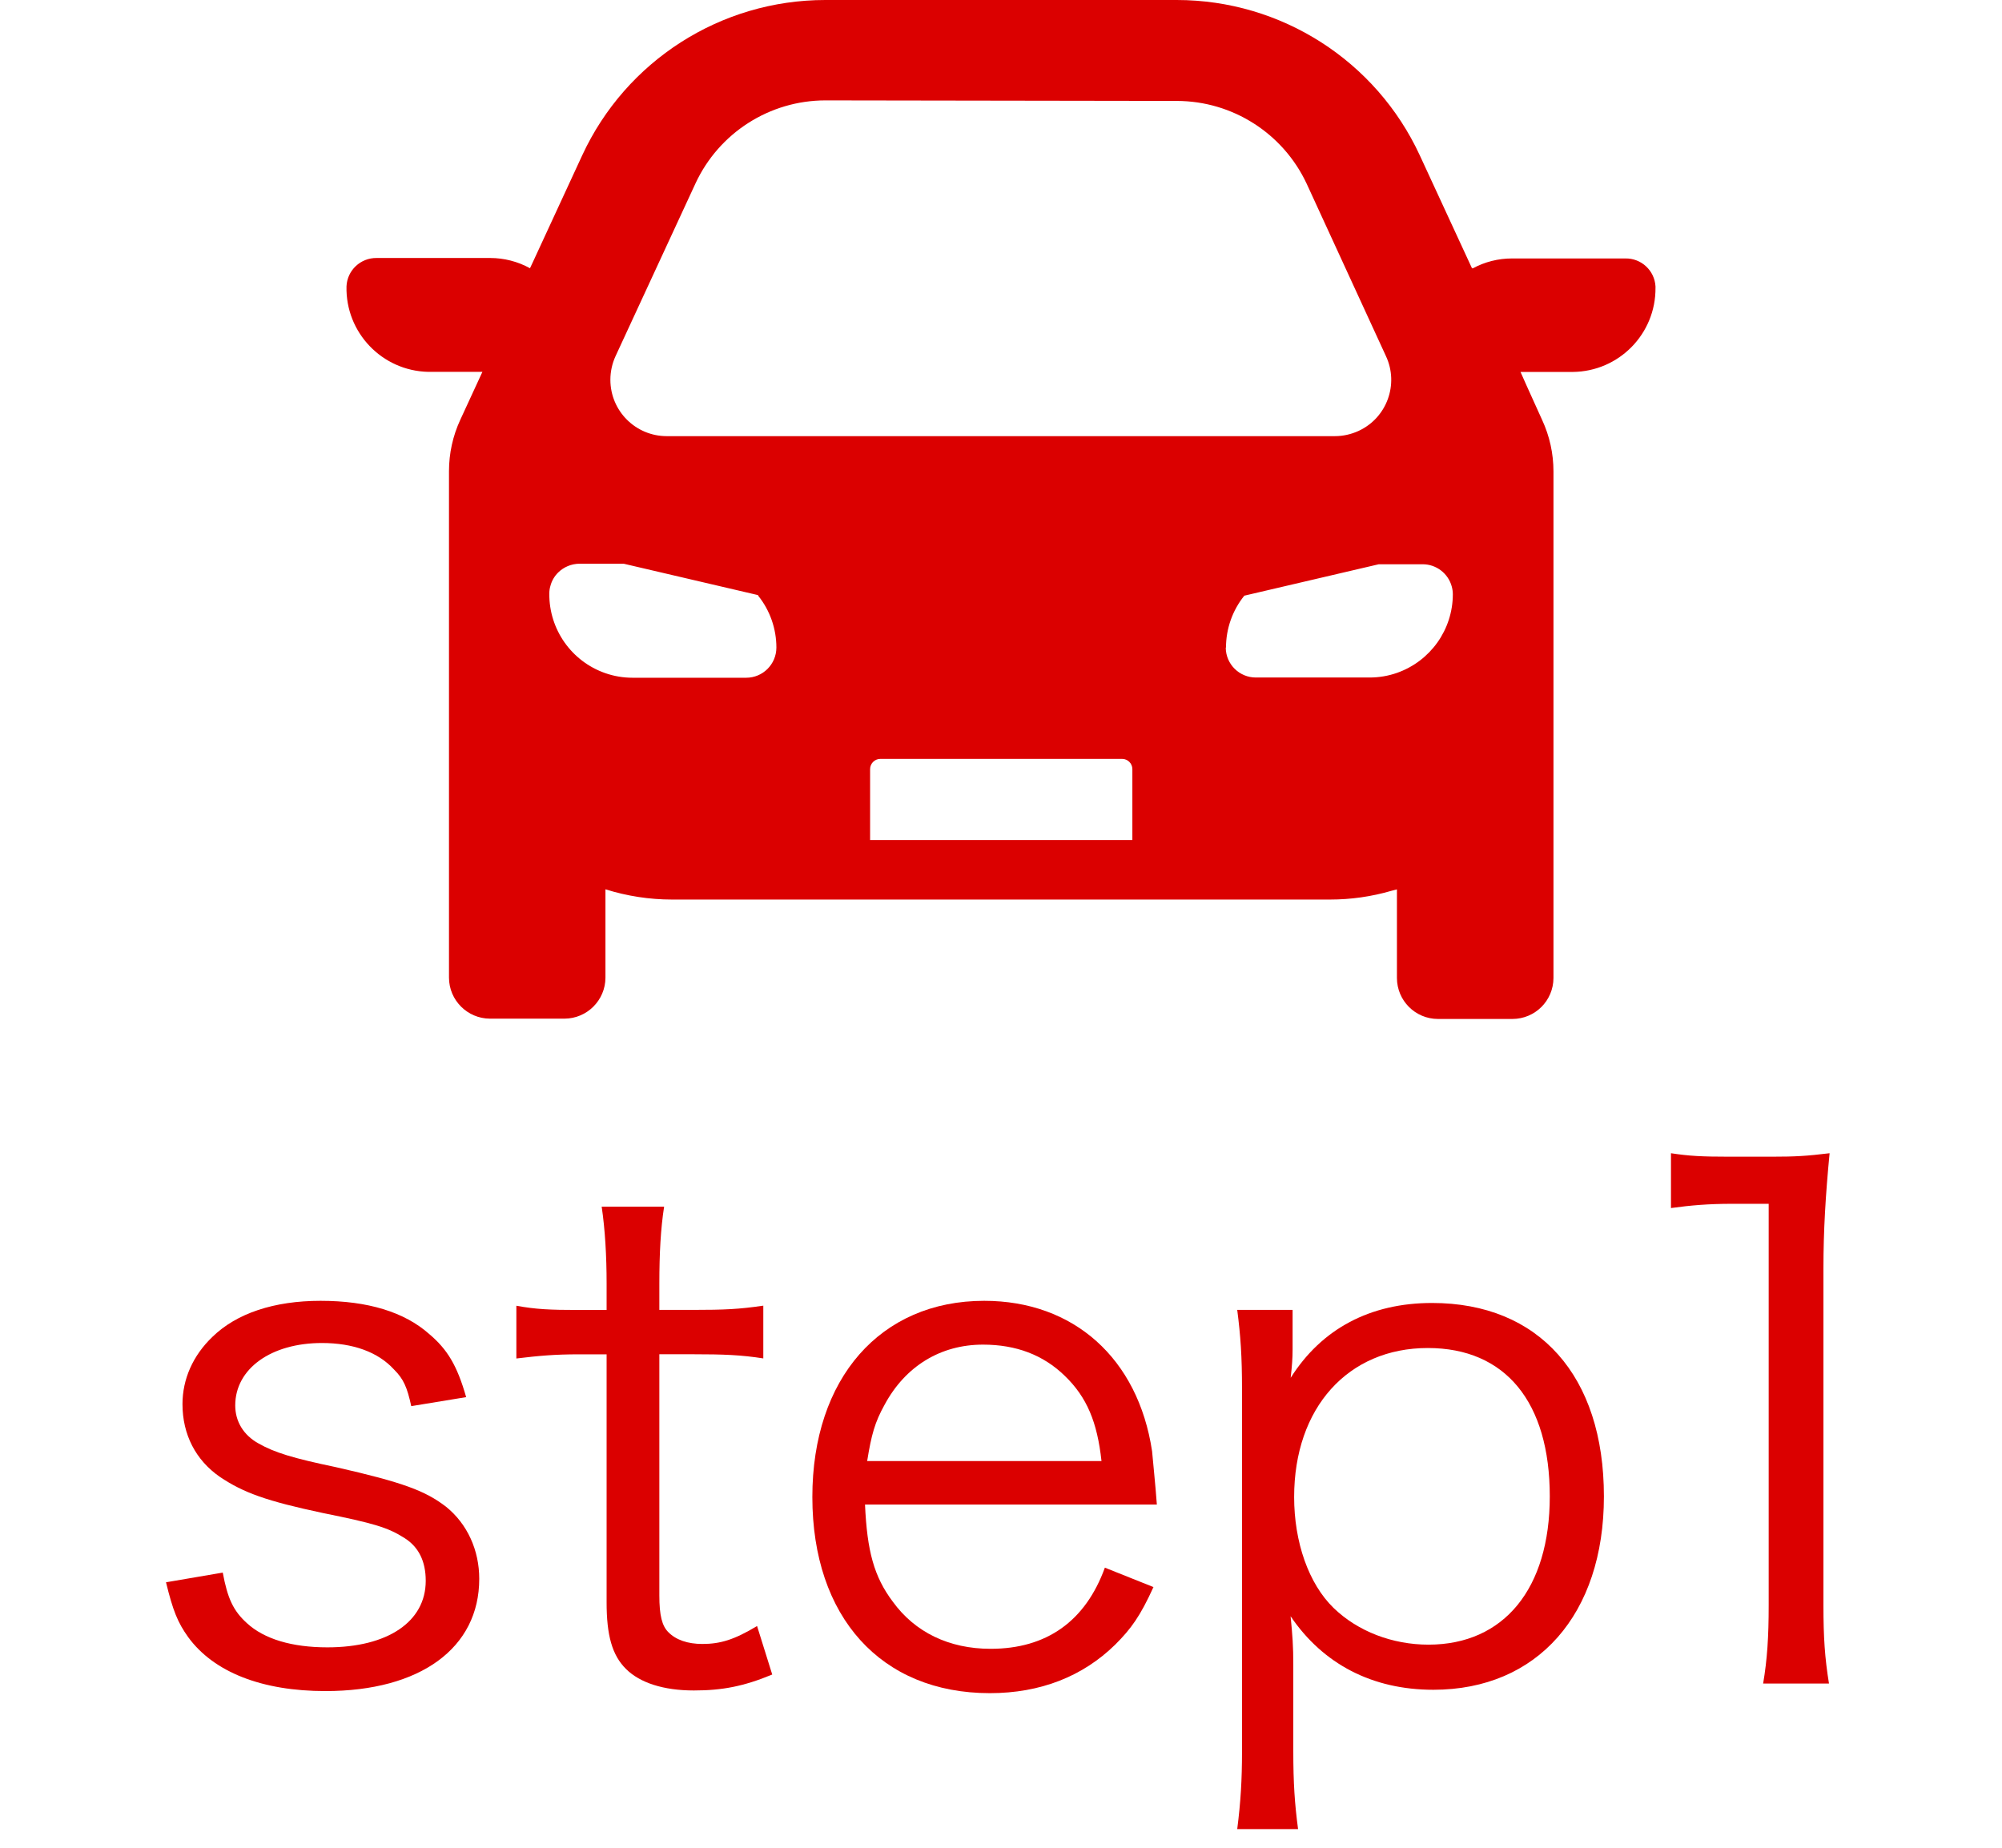 <?xml version="1.0" encoding="utf-8"?>
<!-- Generator: Adobe Illustrator 25.3.1, SVG Export Plug-In . SVG Version: 6.00 Build 0)  -->
<svg version="1.1" id="レイヤー_1" xmlns="http://www.w3.org/2000/svg" xmlns:xlink="http://www.w3.org/1999/xlink" x="0px"
	 y="0px" width="26px" height="24px" viewBox="0 0 26 24" style="enable-background:new 0 0 26 24;" xml:space="preserve">
<style type="text/css">
	.st0{fill:#DB0000;}
	.st1{fill:#FFFFFF;}
	.st2{fill:none;stroke:#DB0000;stroke-linecap:round;stroke-linejoin:round;}
	.st3{enable-background:new    ;}
	.st4{fill:none;}
</style>
<g>
	<g id="グループ_1411" transform="translate(19223 -2397)">
		<g id="グループ_1400" transform="translate(-19222 2342.206)">
			<path id="パス_192" class="st0" d="M20.108,58.151h-1.473c-0.177,0-0.351,0.044-0.507,0.128h-0.011l0,0l-0.678-1.467
				c-0.569-1.23-1.801-2.018-3.157-2.018H9.718c-1.356,0-2.588,0.788-3.157,2.018l-0.634,1.372l-0.044,0.094
				c-0.158-0.087-0.336-0.133-0.517-0.133H3.892c-0.209-0.003-0.383,0.16-0.392,0.369c-0.014,0.599,0.461,1.096,1.06,1.11
				c0.007,0,0.015,0,0.022,0h0.483h0.2l-0.287,0.622c-0.097,0.209-0.147,0.437-0.147,0.668v6.579
				c0.001,0.293,0.239,0.531,0.532,0.532h0.968c0.293-0.001,0.531-0.239,0.532-0.532v-0.888v-0.26
				c0.28,0.088,0.572,0.133,0.866,0.133h8.543c0.271,0,0.54-0.038,0.8-0.114c0.023-0.006,0.046-0.011,0.07-0.018v1.151
				c0.001,0.294,0.238,0.531,0.532,0.532h0.969c0.294-0.001,0.531-0.238,0.532-0.532v-6.58c0-0.231-0.05-0.459-0.147-0.668
				l-0.2-0.442l-0.081-0.182h0.678c0.599-0.005,1.08-0.494,1.075-1.093c0-0.006,0-0.012,0-0.018
				C20.488,58.307,20.315,58.147,20.108,58.151z M10.3,65.705v-0.921c0-0.073,0.06-0.133,0.133-0.133c0,0,0,0,0,0h3.14
				c0.073,0,0.133,0.06,0.133,0.133l0,0v0.921H10.3z M14.284,56.105c0.723,0.001,1.38,0.421,1.686,1.076l1.03,2.24
				c0.17,0.366,0.01,0.801-0.356,0.97c-0.096,0.044-0.201,0.068-0.307,0.068H7.659c-0.404,0-0.732-0.327-0.732-0.732
				c0-0.106,0.023-0.211,0.067-0.307l1.039-2.245c0.305-0.656,0.962-1.076,1.685-1.077L14.284,56.105z M8.846,62.531
				c0.154,0.191,0.237,0.43,0.237,0.675c-0.001,0.216-0.176,0.391-0.392,0.391H7.215c-0.121,0-0.241-0.02-0.355-0.06
				c-0.438-0.153-0.73-0.568-0.726-1.032c0-0.034,0.004-0.068,0.014-0.1c0.017-0.066,0.052-0.126,0.1-0.174
				c0.074-0.073,0.173-0.114,0.277-0.115H7.1l1.746,0.408V62.531z M14.922,63.206c0-0.246,0.084-0.484,0.238-0.675l1.746-0.408
				h0.571c0.176,0,0.331,0.119,0.377,0.289c0.009,0.033,0.014,0.066,0.014,0.1c0,0.46-0.292,0.87-0.726,1.022
				c-0.114,0.04-0.234,0.06-0.355,0.06h-1.476c-0.215,0.001-0.391-0.173-0.392-0.388c0-0.001,0-0.002,0-0.003L14.922,63.206z"/>
		</g>
		<g class="st3">
			<path class="st0" d="M-19220.107,2417.426c0.062,0.333,0.135,0.495,0.314,0.657c0.225,0.207,0.586,0.314,1.045,0.314
				c0.783,0,1.277-0.333,1.277-0.864c0-0.252-0.09-0.44-0.279-0.558c-0.215-0.136-0.395-0.189-1.062-0.324
				c-0.719-0.153-1.025-0.261-1.332-0.468c-0.314-0.217-0.486-0.55-0.486-0.945c0-0.324,0.135-0.631,0.389-0.874
				c0.314-0.306,0.801-0.468,1.404-0.468c0.611,0,1.088,0.144,1.412,0.432c0.234,0.198,0.361,0.405,0.479,0.819l-0.713,0.117
				c-0.053-0.243-0.098-0.351-0.225-0.477c-0.207-0.226-0.531-0.343-0.936-0.343c-0.658,0-1.125,0.333-1.125,0.811
				c0,0.207,0.107,0.387,0.305,0.495c0.207,0.117,0.441,0.189,1,0.306c0.873,0.198,1.162,0.307,1.432,0.514
				c0.279,0.225,0.432,0.567,0.432,0.937c0,0.9-0.766,1.458-1.998,1.458c-0.82,0-1.449-0.243-1.783-0.702
				c-0.135-0.189-0.197-0.342-0.287-0.711L-19220.107,2417.426z"/>
			<path class="st0" d="M-19214.375,2412.672c-0.045,0.288-0.062,0.612-0.062,0.999v0.343h0.432c0.414,0,0.604-0.009,0.918-0.055
				v0.685c-0.287-0.045-0.512-0.054-0.918-0.054h-0.432v3.133c0,0.261,0.035,0.396,0.117,0.477c0.098,0.1,0.252,0.153,0.441,0.153
				c0.232,0,0.414-0.054,0.711-0.233l0.197,0.63c-0.369,0.153-0.648,0.207-1.018,0.207c-0.395,0-0.701-0.1-0.881-0.279
				c-0.182-0.18-0.252-0.441-0.252-0.864v-3.223h-0.361c-0.307,0-0.514,0.018-0.811,0.054v-0.685
				c0.252,0.046,0.434,0.055,0.811,0.055h0.361v-0.343c0-0.359-0.02-0.702-0.064-0.999H-19214.375z"/>
			<path class="st0" d="M-19211.766,2416.543c0.027,0.604,0.117,0.937,0.361,1.261c0.287,0.396,0.729,0.612,1.27,0.612
				c0.729,0,1.232-0.36,1.484-1.054l0.631,0.252c-0.172,0.378-0.289,0.54-0.496,0.747c-0.422,0.414-0.973,0.631-1.629,0.631
				c-1.414,0-2.305-0.99-2.305-2.548c0-1.54,0.883-2.548,2.232-2.548c1.162,0,1.998,0.747,2.18,1.953
				c0.008,0.1,0.045,0.45,0.062,0.693H-19211.766z M-19208.695,2415.976c-0.055-0.504-0.189-0.828-0.477-1.106
				c-0.279-0.271-0.631-0.405-1.062-0.405c-0.549,0-1.008,0.278-1.279,0.783c-0.125,0.225-0.17,0.387-0.225,0.729H-19208.695z"/>
			<path class="st0" d="M-19206.932,2420.757c0.045-0.352,0.062-0.64,0.062-1.009v-4.699c0-0.433-0.018-0.693-0.062-1.035h0.719
				v0.513c0,0.117-0.008,0.216-0.025,0.369c0.404-0.639,1.035-0.972,1.836-0.972c1.387,0,2.232,0.945,2.232,2.512
				c0,1.53-0.863,2.512-2.215,2.512c-0.793,0-1.432-0.333-1.854-0.955c0.025,0.253,0.035,0.388,0.035,0.631v1.116
				c0,0.423,0.018,0.685,0.062,1.018H-19206.932z M-19202.873,2416.436c0-1.225-0.576-1.927-1.584-1.927
				c-1.035,0-1.736,0.774-1.736,1.936c0,0.585,0.188,1.125,0.512,1.44c0.316,0.306,0.766,0.477,1.234,0.477
				C-19203.467,2418.361-19202.873,2417.633-19202.873,2416.436z"/>
			<path class="st0" d="M-19201.299,2411.979c0.234,0.036,0.404,0.045,0.746,0.045h0.568c0.305,0,0.449-0.009,0.746-0.045
				c-0.053,0.55-0.08,1.009-0.08,1.495v4.375c0,0.423,0.018,0.685,0.072,1.018h-0.855c0.053-0.315,0.072-0.604,0.072-1.018v-5.213
				h-0.486c-0.289,0-0.523,0.019-0.783,0.055V2411.979z"/>
		</g>
	</g>
	<rect class="st4" width="26" height="24"/>
</g>
</svg>
